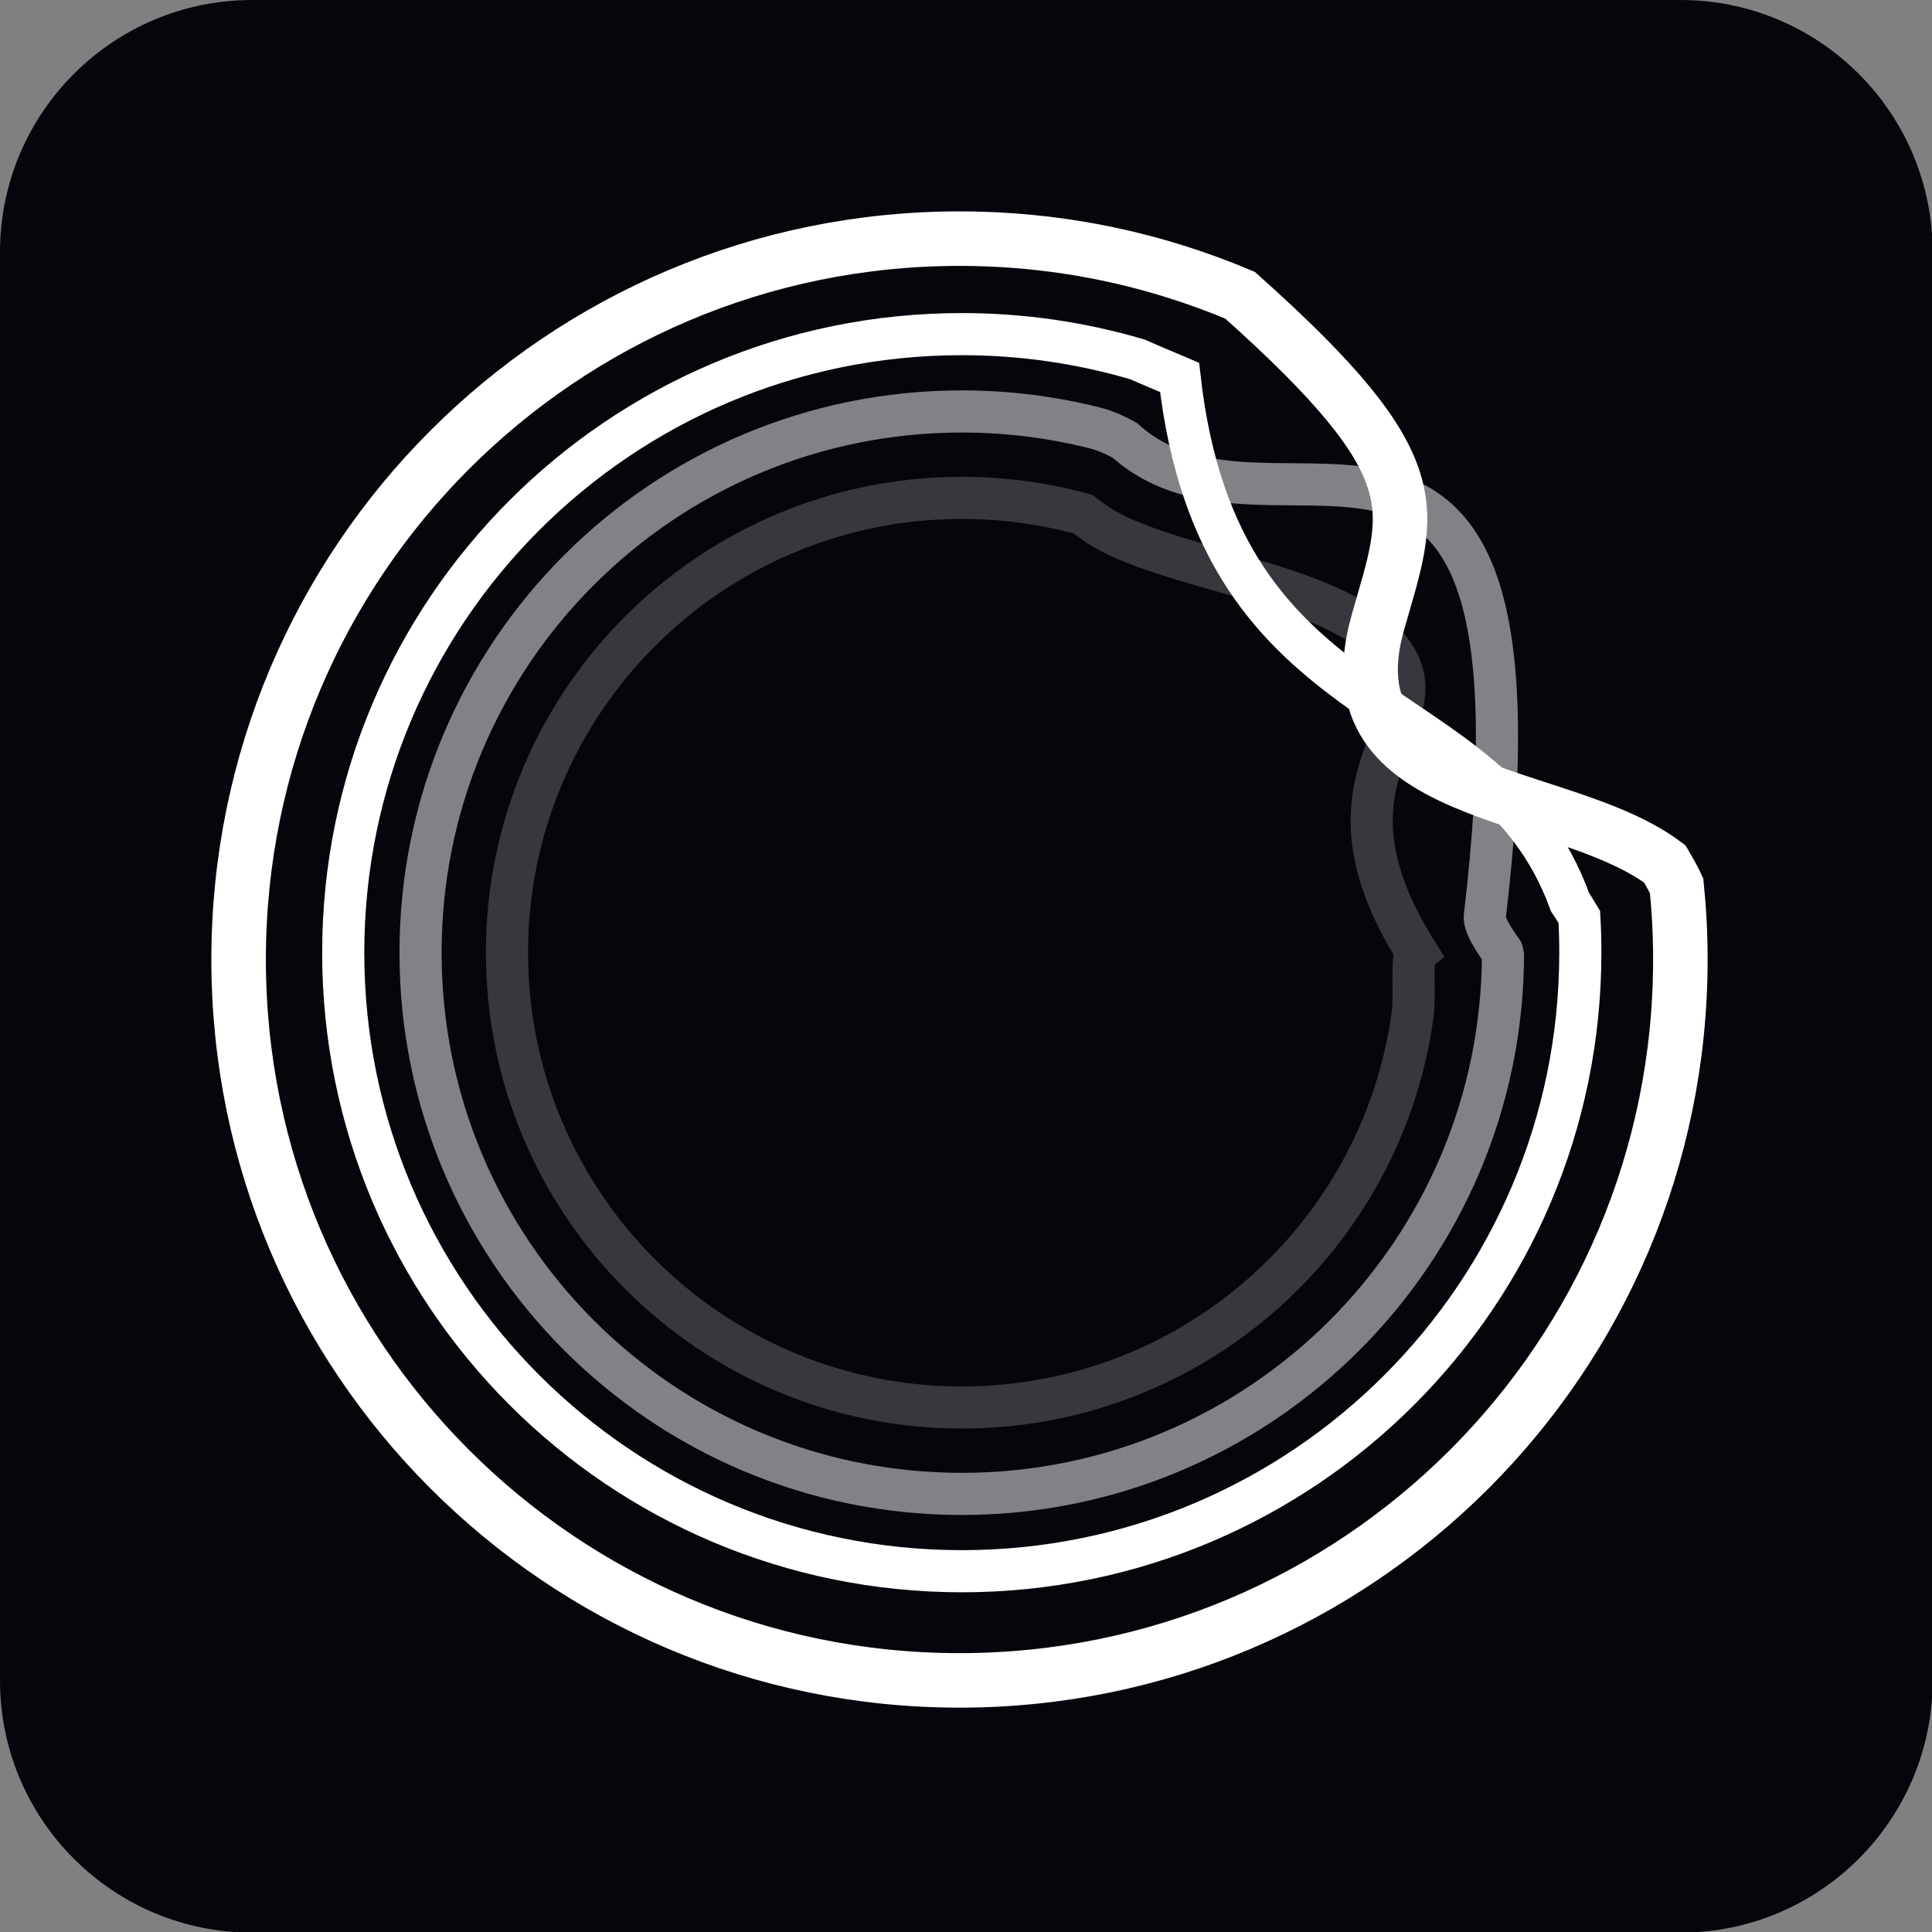 <?xml version="1.0" encoding="UTF-8" standalone="no"?>
<!DOCTYPE svg PUBLIC "-//W3C//DTD SVG 1.1//EN" "http://www.w3.org/Graphics/SVG/1.1/DTD/svg11.dtd">
<svg width="100%" height="100%" viewBox="0 0 512 512" version="1.1" xmlns="http://www.w3.org/2000/svg" xmlns:xlink="http://www.w3.org/1999/xlink" xml:space="preserve" xmlns:serif="http://www.serif.com/" style="fill-rule:evenodd;clip-rule:evenodd;stroke-miterlimit:10;">
    <rect x="0" y="0" width="512" height="512" fill="#808080" stroke="none"/>
    <g transform="matrix(1.017,0,0,1.017,-1.38,-3.495)">
        <path d="M504.961,69.126C504.961,32.872 475.527,3.438 439.273,3.438L67.045,3.438C30.791,3.438 1.357,32.872 1.357,69.126L1.357,441.353C1.357,477.608 30.791,507.041 67.045,507.041L439.273,507.041C475.527,507.041 504.961,477.608 504.961,441.353L504.961,69.126Z" style="fill:rgb(5,5,12);"/>
    </g>
    <g id="Group-10.svg" serif:id="Group 10.svg" transform="matrix(5.97,0,0,5.97,256,256)">
        <g transform="matrix(1,0,0,1,-33.5,-33.5)">
            <clipPath id="_clip1">
                <rect x="0" y="0" width="67" height="67"/>
            </clipPath>
            <g clip-path="url(#_clip1)">
                <path d="M13.123,32.909C13.123,21.759 22.165,12.72 33.317,12.72C35.176,12.72 36.975,12.97 38.686,13.44C38.686,13.44 38.78,13.509 39.335,13.913C42.392,15.914 49.777,16.463 52.234,19.364C55.046,22.686 48.399,24.731 53.502,32.883C53.249,33.083 53.448,34.751 53.328,35.648C51.991,45.503 43.542,53.098 33.317,53.098C22.165,53.098 13.123,44.059 13.123,32.909Z" style="fill:none;fill-rule:nonzero;stroke:white;stroke-opacity:0.2;stroke-width:1.87px;"/>
                <path d="M9.287,32.909C9.287,19.64 20.043,8.884 33.312,8.884C35.386,8.884 37.397,9.146 39.316,9.64C39.639,9.726 40.034,9.883 40.553,10.17C47.258,16.202 59.823,3.361 56.531,31.296C56.471,31.801 57.338,32.873 57.338,32.909C57.338,46.178 46.582,56.934 33.312,56.934C20.043,56.934 9.287,46.178 9.287,32.909Z" style="fill:none;fill-rule:nonzero;stroke:white;stroke-opacity:0.5;stroke-width:1.87px;"/>
                <path d="M5.855,32.909C5.855,17.744 18.147,5.451 33.311,5.451C36.019,5.451 38.636,5.843 41.107,6.572C41.808,6.881 42.4,7.122 42.981,7.37C44.754,23.181 56.766,20.893 60.307,30.649C60.612,31.121 60.721,31.29 60.724,31.296C60.756,31.83 60.77,32.368 60.77,32.909C60.77,48.073 48.478,60.366 33.314,60.366C18.15,60.366 5.855,48.073 5.855,32.909Z" style="fill:none;fill-rule:nonzero;stroke:white;stroke-width:1.87px;"/>
                <path d="M1.211,33.212C1.211,15.539 15.539,1.212 33.211,1.212C36.526,1.212 39.72,1.716 42.727,2.652C43.729,2.963 44.71,3.322 45.667,3.726C54.344,11.476 53.214,13.188 51.778,18.268C49.513,26.268 59.928,25.514 64.52,28.97C64.828,29.499 64.973,29.776 65.045,29.939C65.154,31.014 65.211,32.107 65.211,33.212C65.211,50.884 50.884,65.212 33.211,65.212C15.539,65.212 1.211,50.884 1.211,33.212Z" style="fill:none;fill-rule:nonzero;stroke:white;stroke-width:2.42px;"/>
            </g>
        </g>
    </g>
</svg>
